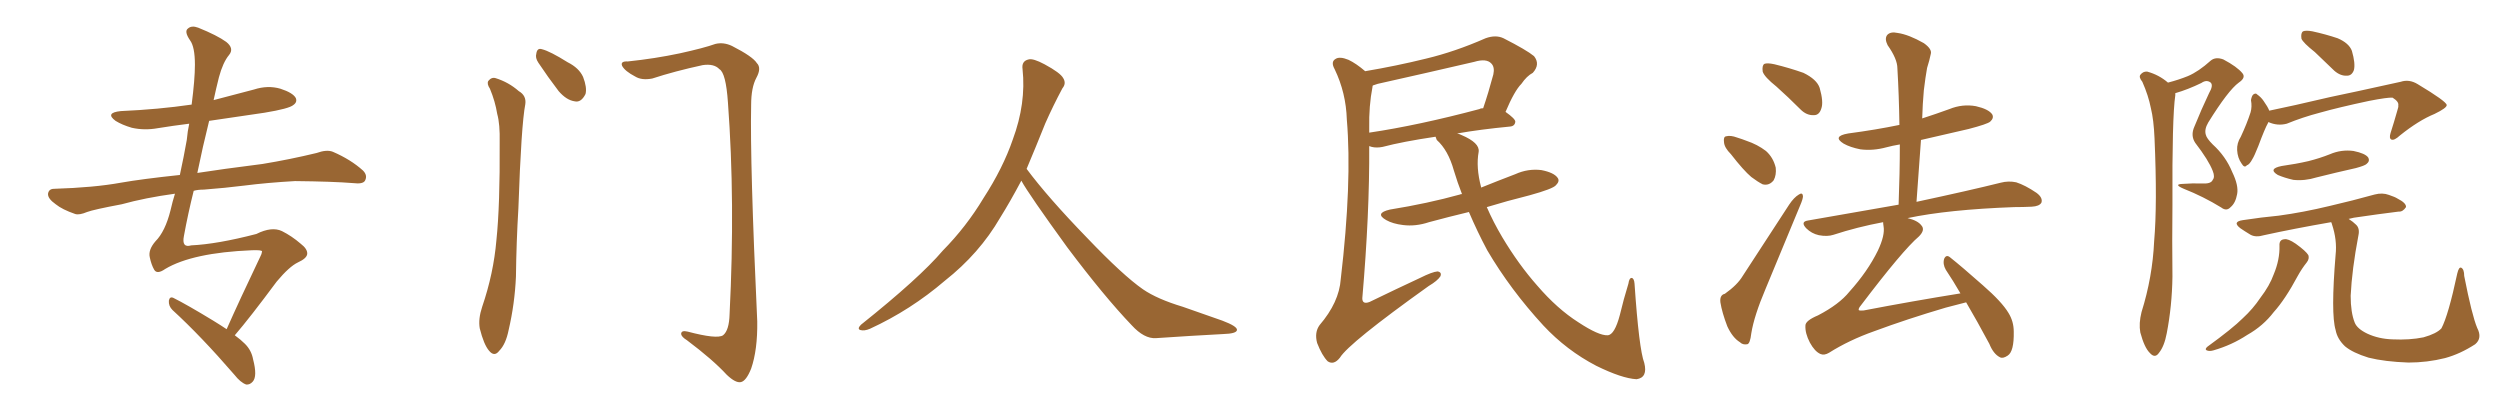 <svg xmlns="http://www.w3.org/2000/svg" xmlns:xlink="http://www.w3.org/1999/xlink" width="900" height="150"><path fill="#996633" padding="10" d="M81.59 118.51L81.59 118.51L81.59 118.51Q86.13 108.25 93.75 92.29L93.75 92.29Q94.19 91.55 94.34 90.53L94.34 90.53Q94.34 89.94 90.67 90.09L90.67 90.09Q69.29 90.97 59.47 96.83L59.47 96.83Q56.54 98.88 55.52 97.12L55.52 97.12Q54.49 95.36 53.91 92.58L53.91 92.58Q53.32 89.94 55.96 86.87L55.96 86.87Q59.47 83.35 61.38 75.73L61.38 75.73Q62.11 72.51 62.99 69.73L62.99 69.73Q52.29 71.19 43.80 73.54L43.80 73.54Q33.69 75.44 31.35 76.32L31.35 76.32Q28.56 77.49 27.10 77.05L27.10 77.05Q22.41 75.44 20.07 73.54L20.07 73.54Q17.14 71.48 17.29 69.73L17.29 69.73Q17.58 67.97 19.48 67.97L19.48 67.97Q33.84 67.53 43.51 65.77L43.51 65.77Q50.98 64.45 64.75 62.99L64.75 62.99Q66.21 56.25 67.24 50.39L67.24 50.39Q67.53 47.17 68.12 44.53L68.12 44.53Q62.26 45.26 56.84 46.14L56.84 46.14Q52.00 47.02 47.46 46.00L47.46 46.00Q43.95 44.97 41.60 43.51L41.60 43.51Q37.65 40.58 43.51 39.99L43.51 39.99Q56.98 39.40 68.99 37.65L68.99 37.65Q70.17 28.56 70.17 23.29L70.17 23.29Q70.17 16.85 68.41 14.50L68.41 14.50Q66.21 11.28 67.68 10.25L67.68 10.25Q68.99 9.08 71.34 9.96L71.34 9.96Q78.22 12.74 81.45 15.09L81.45 15.09Q84.38 17.43 82.47 19.78L82.47 19.78Q80.27 22.41 78.81 27.83L78.81 27.83Q77.78 31.93 76.90 36.04L76.90 36.04Q84.23 34.13 91.41 32.23L91.41 32.23Q96.39 30.62 100.93 31.93L100.93 31.93Q105.47 33.40 106.49 35.30L106.49 35.30Q107.08 36.77 105.62 37.79L105.62 37.79Q104.15 39.11 95.21 40.58L95.21 40.58Q84.96 42.04 75.29 43.51L75.29 43.51Q72.95 52.88 71.04 62.26L71.04 62.26Q79.39 60.94 94.48 59.03L94.48 59.03Q104.30 57.42 113.96 55.08L113.96 55.08Q117.63 53.76 119.82 54.64L119.82 54.64Q126.27 57.42 130.66 61.38L130.66 61.38Q132.42 63.13 131.40 65.04L131.40 65.04Q130.66 66.36 127.15 65.92L127.15 65.92Q119.82 65.33 106.20 65.19L106.20 65.19Q96.09 65.77 88.04 66.80L88.04 66.80Q81.01 67.68 73.39 68.26L73.39 68.26Q71.19 68.26 69.73 68.70L69.73 68.70Q67.68 76.90 66.21 84.96L66.21 84.96Q65.33 89.36 68.85 88.33L68.85 88.33Q78.22 87.89 92.29 84.23L92.29 84.23Q97.85 81.45 101.51 83.20L101.51 83.20Q105.03 84.96 108.25 87.74L108.25 87.74Q110.74 89.65 110.60 91.41L110.60 91.41Q110.45 93.02 107.23 94.48L107.23 94.48Q104.15 95.95 99.61 101.37L99.61 101.37Q89.94 114.40 84.52 120.70L84.52 120.70Q86.72 122.31 88.18 123.78L88.18 123.78Q90.53 126.12 91.11 129.35L91.11 129.35Q92.72 135.50 90.97 137.40L90.97 137.40Q89.94 138.57 88.62 138.43L88.62 138.43Q86.57 137.70 84.38 134.91L84.38 134.91Q72.36 121.00 62.11 111.62L62.11 111.62Q60.64 110.16 60.79 108.25L60.79 108.25Q61.08 106.64 62.40 107.23L62.40 107.23Q67.38 109.72 76.76 115.43L76.76 115.43Q79.39 117.04 81.59 118.51ZM176.37 31.93L176.37 31.93Q175.20 30.18 175.78 29.15L175.78 29.15Q176.95 27.69 178.42 28.13L178.42 28.13Q183.11 29.59 186.77 32.81L186.77 32.81Q189.55 34.42 189.11 37.50L189.11 37.50Q187.65 44.97 186.62 75L186.62 75Q185.89 87.16 185.74 99.61L185.74 99.61Q185.30 109.42 183.11 118.80L183.11 118.80Q182.08 123.93 179.74 126.27L179.74 126.27Q177.98 128.61 176.07 126.27L176.07 126.27Q174.17 124.07 172.71 118.21L172.71 118.21Q172.12 114.84 173.58 110.45L173.58 110.45Q177.69 98.44 178.71 86.43L178.71 86.43Q180.03 73.83 179.88 51.27L179.88 51.27Q180.03 44.68 179.00 41.02L179.00 41.02Q178.27 36.47 176.37 31.93ZM193.80 22.56L193.80 22.56Q192.63 20.80 193.07 19.34L193.07 19.34Q193.36 17.14 195.12 17.72L195.12 17.72Q198.05 18.46 204.35 22.41L204.35 22.41Q208.45 24.46 209.91 27.69L209.91 27.69Q211.38 31.49 210.79 33.84L210.79 33.84Q209.18 37.06 206.84 36.47L206.84 36.47Q203.91 36.04 201.12 32.81L201.12 32.81Q197.31 27.83 193.80 22.56ZM226.03 22.12L226.03 22.12L226.03 22.12Q235.84 21.09 244.78 19.19L244.78 19.19Q253.42 17.29 257.52 15.82L257.52 15.82Q260.45 15.09 263.53 16.55L263.53 16.55Q271.00 20.36 272.46 22.71L272.46 22.71Q274.22 24.46 272.31 27.98L272.31 27.98Q270.41 31.49 270.41 37.79L270.41 37.79Q269.97 58.89 272.61 115.72L272.61 115.72Q272.75 125.98 270.41 132.71L270.41 132.71Q268.65 137.11 266.75 137.55L266.75 137.55Q264.84 137.99 261.62 134.91L261.62 134.91Q256.64 129.49 247.27 122.46L247.27 122.46Q245.36 121.29 245.21 120.26L245.21 120.26Q245.21 118.80 247.56 119.38L247.56 119.38Q258.11 122.17 260.30 120.70L260.30 120.70Q262.50 118.95 262.65 113.09L262.65 113.09Q264.70 72.51 262.06 36.91L262.06 36.91Q261.33 26.22 258.98 24.90L258.98 24.90Q257.08 22.85 252.98 23.44L252.98 23.44Q242.87 25.63 234.81 28.27L234.81 28.27Q231.01 29.00 228.66 27.54L228.66 27.54Q225 25.63 223.97 23.73L223.97 23.73Q223.24 21.97 226.03 22.12ZM367.68 65.04L367.68 65.04L367.68 65.04Q363.72 72.51 360.06 78.37L360.06 78.37Q352.59 91.26 340.14 101.07L340.14 101.07Q327.83 111.62 313.18 118.36L313.18 118.36Q311.13 119.24 309.67 118.80L309.67 118.80Q308.50 118.36 309.96 116.89L309.96 116.89Q331.05 100.05 339.40 90.23L339.40 90.23Q347.90 81.59 354.05 71.34L354.05 71.34Q361.08 60.50 364.60 50.24L364.60 50.24Q369.43 37.21 368.12 24.90L368.12 24.90Q367.68 21.97 370.31 21.39L370.31 21.39Q371.92 20.95 376.03 23.14L376.03 23.14Q381.74 26.22 382.76 28.13L382.76 28.13Q383.94 30.03 382.47 31.79L382.47 31.79Q379.10 38.09 376.32 44.38L376.32 44.38Q372.80 53.17 369.58 60.79L369.58 60.79Q377.20 71.04 391.41 85.69L391.41 85.69Q404.30 99.17 411.47 104.15L411.47 104.15Q416.60 107.67 425.83 110.45L425.83 110.45Q433.30 113.09 440.04 115.43L440.04 115.43Q445.46 117.48 445.31 118.80L445.31 118.80Q445.17 120.12 440.33 120.26L440.33 120.26Q429.05 120.85 416.16 121.73L416.16 121.73Q411.91 122.02 407.37 117.04L407.37 117.04Q397.56 106.79 384.23 89.06L384.23 89.06Q370.31 69.87 367.68 65.04ZM528.81 76.32L528.81 76.32Q521.48 78.08 514.45 79.98L514.45 79.98Q509.62 81.59 505.08 81.01L505.08 81.01Q501.42 80.57 499.07 79.25L499.07 79.25Q494.68 76.76 500.39 75.44L500.39 75.44Q514.01 73.24 525.59 70.02L525.59 70.02Q525.73 69.87 526.32 69.87L526.32 69.87Q524.71 65.77 523.39 61.38L523.39 61.38Q521.34 54.05 517.24 50.39L517.24 50.39Q516.94 49.66 516.80 49.22L516.80 49.22Q504.93 50.98 497.75 52.88L497.75 52.88Q495.56 53.32 493.80 52.88L493.80 52.88Q493.36 52.73 492.92 52.59L492.92 52.59Q493.07 76.90 490.43 107.37L490.43 107.37Q490.43 109.72 493.07 108.69L493.07 108.69Q502.73 104.00 511.23 100.05L511.23 100.05Q515.63 97.85 517.53 97.71L517.53 97.71Q519.14 98.00 518.55 99.46L518.55 99.46Q517.53 101.07 514.31 102.98L514.31 102.98Q485.60 123.49 482.37 128.76L482.37 128.76Q480.18 131.54 477.98 130.08L477.98 130.08Q475.93 128.03 474.17 123.49L474.17 123.49Q473.14 119.68 475.05 117.04L475.05 117.04Q482.08 108.84 482.67 100.49L482.67 100.49Q486.77 65.63 484.86 43.07L484.86 43.07Q484.57 33.40 480.47 24.90L480.47 24.90Q479.00 22.27 480.76 21.24L480.76 21.24Q482.23 20.21 485.45 21.53L485.45 21.53Q488.23 22.85 491.46 25.63L491.46 25.63Q502.73 23.73 513.43 21.09L513.43 21.09Q523.83 18.60 534.81 13.77L534.81 13.77Q538.48 12.45 541.26 13.77L541.26 13.77Q549.61 18.02 552.25 20.21L552.25 20.21Q554.59 23.14 551.81 26.22L551.81 26.22Q549.61 27.39 547.71 30.18L547.71 30.18Q545.21 32.67 541.99 40.28L541.99 40.28Q545.51 42.77 545.51 43.80L545.51 43.80Q545.36 45.41 543.60 45.56L543.60 45.56Q532.91 46.58 524.56 48.05L524.56 48.05Q525.29 48.19 526.17 48.63L526.17 48.63Q532.76 51.42 532.32 54.64L532.32 54.64Q531.30 60.21 533.20 67.38L533.20 67.38Q533.20 67.38 533.20 67.53L533.20 67.53Q539.36 65.04 545.51 62.70L545.51 62.70Q550.05 60.64 554.88 61.23L554.88 61.23Q559.42 62.11 560.74 64.01L560.74 64.01Q561.62 65.19 560.16 66.65L560.16 66.65Q559.13 67.97 550.63 70.31L550.63 70.31Q542.43 72.36 535.25 74.56L535.25 74.56Q537.60 79.98 540.82 85.40L540.82 85.40Q546.68 95.21 553.42 102.83L553.42 102.83Q560.60 111.18 568.21 116.02L568.21 116.02Q575.54 120.85 578.76 120.70L578.76 120.70Q581.25 120.56 583.15 113.38L583.15 113.38Q584.47 107.81 586.23 102.10L586.23 102.10Q586.52 100.05 587.40 100.05L587.40 100.05Q588.28 100.20 588.43 102.10L588.43 102.10Q590.04 125.68 591.94 130.66L591.94 130.66Q593.26 135.94 589.16 136.52L589.16 136.52Q583.89 136.23 574.66 131.69L574.66 131.69Q563.96 126.12 555.62 117.19L555.62 117.19Q543.75 104.30 535.40 90.09L535.40 90.09Q531.88 83.50 528.81 76.32ZM492.92 46.14L492.92 46.14L492.92 46.14Q492.92 46.88 492.92 47.75L492.92 47.75Q510.64 45.12 532.62 39.26L532.62 39.26Q533.06 38.96 533.94 38.96L533.94 38.96Q535.84 33.40 537.60 26.81L537.60 26.81Q538.18 24.17 536.87 22.85L536.87 22.85Q535.11 20.95 530.71 22.27L530.71 22.27Q513.72 26.22 496.00 30.18L496.00 30.18Q494.82 30.62 494.24 30.76L494.24 30.76Q494.09 30.91 494.09 31.35L494.09 31.35Q492.77 38.09 492.92 46.14ZM639.55 31.20L639.55 31.20Q635.16 27.69 634.57 25.78L634.57 25.78Q634.28 23.58 635.16 23.00L635.16 23.00Q636.18 22.56 638.82 23.14L638.82 23.14Q644.24 24.46 649.22 26.22L649.22 26.22Q654.05 28.56 655.08 31.64L655.08 31.64Q656.54 36.77 655.66 39.11L655.66 39.11Q654.93 41.46 653.03 41.46L653.03 41.46Q650.39 41.60 648.19 39.40L648.19 39.40Q643.65 34.86 639.55 31.20ZM623.14 55.52L623.14 55.52Q620.80 53.17 620.65 51.27L620.65 51.27Q620.36 49.22 621.39 49.07L621.39 49.07Q623.00 48.63 625.34 49.51L625.34 49.51Q627.25 50.10 628.71 50.68L628.71 50.68Q632.67 52.00 635.74 54.35L635.74 54.35Q638.38 56.69 639.26 60.35L639.26 60.35Q639.55 62.99 638.53 64.89L638.53 64.89Q636.91 66.94 634.57 66.36L634.57 66.36Q632.81 65.48 630.47 63.72L630.47 63.72Q627.69 61.38 623.14 55.52ZM620.95 105.76L620.95 105.76Q625.49 102.54 627.39 99.32L627.39 99.32Q635.16 87.30 644.09 73.68L644.09 73.68Q645.85 71.04 647.61 70.02L647.61 70.02Q648.93 69.14 649.07 70.61L649.07 70.61Q649.07 71.63 648.05 73.97L648.05 73.97Q642.19 88.04 635.60 104.00L635.60 104.00Q631.49 113.67 630.47 119.97L630.47 119.97Q630.03 123.78 629.00 123.93L629.00 123.93Q627.39 124.22 626.37 123.19L626.37 123.19Q623.73 121.58 621.83 117.48L621.83 117.48Q619.92 112.50 619.34 108.84L619.34 108.84Q619.04 106.20 620.95 105.76ZM707.81 108.84L707.81 108.84L707.81 108.84Q704.59 109.72 700.49 110.74L700.49 110.74Q686.57 114.84 674.71 119.24L674.71 119.24Q665.63 122.46 658.45 127.00L658.45 127.00Q656.69 128.03 655.37 127.44L655.37 127.44Q653.32 126.56 651.56 123.34L651.56 123.34Q649.80 119.97 649.95 117.19L649.95 117.19Q649.95 115.43 654.49 113.53L654.49 113.53Q662.11 109.57 665.77 105.03L665.77 105.03Q672.36 97.71 676.03 90.23L676.03 90.23Q678.66 84.67 678.08 81.45L678.08 81.45Q677.93 80.57 677.93 79.98L677.93 79.98Q668.55 81.74 660.06 84.52L660.06 84.52Q657.86 85.25 654.79 84.67L654.79 84.67Q652.15 84.08 650.24 82.18L650.24 82.18Q648.05 79.83 650.83 79.39L650.83 79.39Q668.12 76.32 683.50 73.68L683.50 73.68Q683.94 62.26 683.94 52.00L683.94 52.00Q681.30 52.44 679.10 53.03L679.10 53.03Q674.27 54.35 669.73 53.76L669.73 53.76Q666.06 53.03 663.72 51.71L663.72 51.71Q659.47 49.07 665.33 48.05L665.33 48.05Q675.29 46.73 683.79 44.97L683.79 44.97Q683.64 34.42 683.06 24.61L683.06 24.61Q683.06 21.24 679.54 16.26L679.54 16.26Q678.37 13.92 679.39 12.60L679.39 12.60Q680.57 11.28 683.20 11.87L683.20 11.87Q687.16 12.45 692.58 15.53L692.58 15.53Q695.65 17.72 695.07 19.48L695.07 19.48Q694.63 21.68 693.75 24.46L693.75 24.46Q693.16 27.69 692.58 32.52L692.58 32.52Q692.14 37.35 691.99 42.63L691.99 42.63Q696.97 41.02 701.81 39.26L701.81 39.26Q706.49 37.35 711.33 38.23L711.33 38.23Q715.87 39.26 717.19 41.16L717.19 41.16Q717.92 42.48 716.46 43.80L716.46 43.80Q715.43 44.68 708.69 46.44L708.69 46.44Q699.90 48.49 691.55 50.39L691.55 50.39Q690.82 61.08 689.94 72.66L689.94 72.66Q709.13 68.55 720.26 65.77L720.26 65.77Q723.05 65.04 725.83 65.63L725.83 65.63Q729.05 66.65 733.15 69.43L733.15 69.43Q735.50 71.19 734.91 72.95L734.91 72.95Q734.18 74.27 731.40 74.41L731.40 74.41Q728.32 74.56 725.10 74.56L725.10 74.56Q701.22 75.44 686.72 78.52L686.72 78.52Q690.38 79.39 691.70 81.15L691.70 81.15Q693.16 82.76 690.82 85.11L690.82 85.11Q684.96 90.09 669.87 110.01L669.87 110.01Q668.99 111.04 669.14 111.62L669.14 111.62Q669.43 111.91 670.90 111.77L670.90 111.77Q688.48 108.40 705.76 105.62L705.76 105.62Q703.13 101.07 700.49 97.12L700.49 97.12Q699.32 95.07 699.90 93.16L699.90 93.16Q700.63 91.55 701.95 92.58L701.95 92.58Q706.20 95.95 713.82 102.69L713.82 102.69Q720.70 108.69 723.05 112.65L723.05 112.65Q724.95 115.72 724.95 119.38L724.95 119.38Q725.10 126.56 722.75 128.03L722.75 128.03Q721.00 129.20 719.97 128.61L719.97 128.61Q717.63 127.44 716.16 123.78L716.16 123.78Q711.77 115.58 707.81 108.84ZM780.47 29.74L780.47 29.74Q784.42 28.71 787.65 27.39L787.65 27.39Q791.46 25.78 795.85 21.83L795.85 21.83Q797.61 20.36 800.39 21.39L800.39 21.39Q805.37 24.02 807.28 26.37L807.28 26.37Q808.59 27.98 805.96 29.74L805.96 29.74Q802.15 32.52 794.97 44.09L794.97 44.09Q793.51 46.58 794.09 48.49L794.09 48.49Q794.38 49.80 796.58 52.00L796.58 52.00Q801.27 56.25 803.61 61.96L803.61 61.96Q805.96 66.80 805.37 69.87L805.37 69.87Q804.79 73.10 803.03 74.56L803.03 74.56Q801.56 76.17 799.66 74.71L799.66 74.71Q793.21 70.75 786.18 67.97L786.18 67.97Q782.37 66.36 785.60 66.21L785.60 66.21Q789.40 65.92 792.92 66.06L792.92 66.06Q796.00 66.21 796.58 64.75L796.58 64.75Q797.46 63.72 796.58 61.52L796.58 61.52Q795.12 57.71 790.28 51.42L790.28 51.42Q788.53 48.78 789.99 45.56L789.99 45.56Q792.48 39.40 795.26 33.54L795.26 33.54Q796.88 30.76 795.85 29.74L795.85 29.74Q794.38 28.56 792.48 29.88L792.48 29.88Q787.65 32.23 783.11 33.54L783.11 33.54Q783.11 33.84 783.11 34.28L783.11 34.28Q781.93 42.19 782.08 73.83L782.08 73.83Q781.93 86.72 782.08 99.61L782.08 99.61Q781.93 110.16 780.03 119.97L780.03 119.97Q779.15 124.66 777.25 127.00L777.25 127.00Q775.78 129.20 773.88 127.00L773.88 127.00Q771.97 125.10 770.51 119.68L770.51 119.68Q769.92 116.46 770.95 112.35L770.95 112.35Q774.90 99.76 775.49 86.87L775.49 86.87Q776.66 73.54 775.63 49.80L775.63 49.80Q775.34 43.07 774.32 38.96L774.32 38.96Q773.44 34.42 771.24 29.44L771.24 29.44Q769.92 27.83 770.51 26.95L770.51 26.95Q771.53 25.63 773.00 25.78L773.00 25.78Q777.25 26.95 780.47 29.74ZM833.35 18.75L833.35 18.75Q829.10 15.38 828.52 13.92L828.52 13.92Q828.22 11.87 829.10 11.28L829.10 11.28Q830.13 10.84 832.47 11.28L832.47 11.28Q837.16 12.30 841.55 13.77L841.55 13.77Q845.65 15.53 846.68 18.31L846.68 18.31Q848.00 22.85 847.41 25.20L847.41 25.20Q846.68 27.25 844.92 27.25L844.92 27.25Q842.58 27.39 840.38 25.49L840.38 25.49Q836.57 21.83 833.35 18.75ZM816.65 43.95L816.65 43.95Q816.50 44.09 816.50 44.24L816.50 44.24Q815.33 46.29 812.99 52.59L812.99 52.59Q811.52 56.25 810.94 57.13L810.94 57.13Q809.77 59.33 808.89 59.47L808.89 59.47Q808.01 60.64 806.98 58.89L806.98 58.89Q805.52 56.84 805.37 54.05L805.37 54.05Q805.22 51.56 806.69 49.22L806.69 49.22Q808.89 44.53 810.21 40.43L810.21 40.43Q810.79 38.38 810.35 36.04L810.35 36.04Q810.64 34.42 811.23 33.98L811.23 33.98Q812.11 33.40 812.55 33.98L812.55 33.98Q814.01 35.01 814.89 36.33L814.89 36.33Q816.36 38.38 816.94 39.84L816.94 39.84Q821.63 38.82 826.46 37.79L826.46 37.79Q840.09 34.57 848.88 32.81L848.88 32.81Q857.52 30.91 864.26 29.44L864.26 29.44Q867.33 28.42 870.41 30.32L870.41 30.32Q880.66 36.47 880.81 37.79L880.81 37.79Q880.96 38.82 876.42 41.02L876.42 41.02Q870.70 43.36 863.96 48.78L863.96 48.78Q861.91 50.68 860.89 50.24L860.89 50.24Q860.01 49.80 860.60 47.90L860.60 47.90Q861.91 43.80 862.94 40.14L862.94 40.14Q863.53 38.38 863.38 37.94L863.38 37.94Q863.67 36.62 861.33 35.16L861.33 35.16Q859.57 35.01 852.83 36.33L852.83 36.33Q841.85 38.67 835.11 40.58L835.11 40.58Q828.96 42.19 823.24 44.53L823.24 44.53Q819.87 45.41 816.65 43.95ZM821.34 59.77L821.34 59.77Q826.61 59.03 831.01 58.01L831.01 58.01Q835.11 56.98 838.77 55.52L838.77 55.52Q842.87 53.76 847.27 54.35L847.27 54.35Q851.51 55.22 852.54 56.69L852.54 56.69Q853.27 58.01 851.95 59.03L851.95 59.03Q851.37 59.62 848.14 60.50L848.14 60.50Q840.97 62.11 833.94 63.87L833.94 63.87Q829.69 65.19 825.59 64.75L825.59 64.75Q822.36 64.01 820.02 62.99L820.02 62.99Q816.36 60.79 821.34 59.77ZM891.80 118.07L891.80 118.07Q893.70 121.73 891.06 123.93L891.06 123.93Q885.64 127.44 880.22 128.91L880.22 128.91Q873.78 130.52 867.04 130.52L867.04 130.52Q858.54 130.22 852.69 128.76L852.69 128.76Q846.97 127.00 844.19 124.66L844.19 124.66Q841.41 122.02 840.82 118.80L840.82 118.80Q839.06 112.94 840.82 91.70L840.82 91.70Q841.41 86.43 839.50 80.71L839.50 80.71Q839.36 80.13 839.21 79.98L839.21 79.98Q825.73 82.32 815.04 84.67L815.04 84.67Q812.11 85.55 810.21 84.52L810.21 84.52Q808.01 83.20 806.54 82.18L806.54 82.18Q803.47 79.83 807.42 79.25L807.42 79.25Q814.16 78.22 820.31 77.64L820.31 77.64Q829.10 76.46 838.77 74.12L838.77 74.12Q846.97 72.22 854.88 70.02L854.88 70.02Q857.67 69.29 860.01 70.17L860.01 70.17Q862.21 70.90 863.09 71.48L863.09 71.48Q866.31 73.10 866.16 74.56L866.16 74.56Q864.99 76.32 863.53 76.17L863.53 76.17Q856.35 77.05 847.41 78.37L847.41 78.37Q846.09 78.66 845.51 78.81L845.51 78.81Q847.12 79.83 848.14 80.86L848.14 80.86Q849.61 82.18 849.02 84.81L849.02 84.81Q846.68 97.12 846.24 106.49L846.24 106.49Q846.24 112.50 847.71 116.16L847.71 116.16Q848.58 118.36 852.25 120.12L852.25 120.12Q856.35 122.02 861.33 122.17L861.33 122.17Q867.48 122.46 872.46 121.44L872.46 121.44Q877.15 120.12 878.91 118.21L878.91 118.21Q881.40 113.53 884.62 98.44L884.62 98.44Q885.21 95.95 886.08 96.39L886.08 96.39Q887.11 96.97 887.11 99.32L887.11 99.32Q889.89 113.53 891.80 118.07ZM820.61 88.48L820.61 88.48L820.61 88.48Q820.46 86.28 822.36 86.13L822.36 86.13Q823.68 85.84 826.46 87.74L826.46 87.74Q830.13 90.38 831.01 91.85L831.01 91.85Q831.45 93.16 830.42 94.48L830.42 94.48Q828.66 96.68 827.20 99.32L827.20 99.32Q822.66 107.81 818.55 112.35L818.55 112.35Q814.75 117.33 809.03 120.56L809.03 120.56Q803.47 124.22 796.88 126.12L796.88 126.12Q795.41 126.56 794.38 126.12L794.38 126.12Q793.65 125.68 794.68 124.80L794.68 124.80Q803.76 118.21 807.42 114.55L807.42 114.55Q811.08 111.18 813.72 107.23L813.72 107.23Q817.09 102.83 818.55 98.73L818.55 98.73Q820.75 93.46 820.61 88.48Z"/></svg>